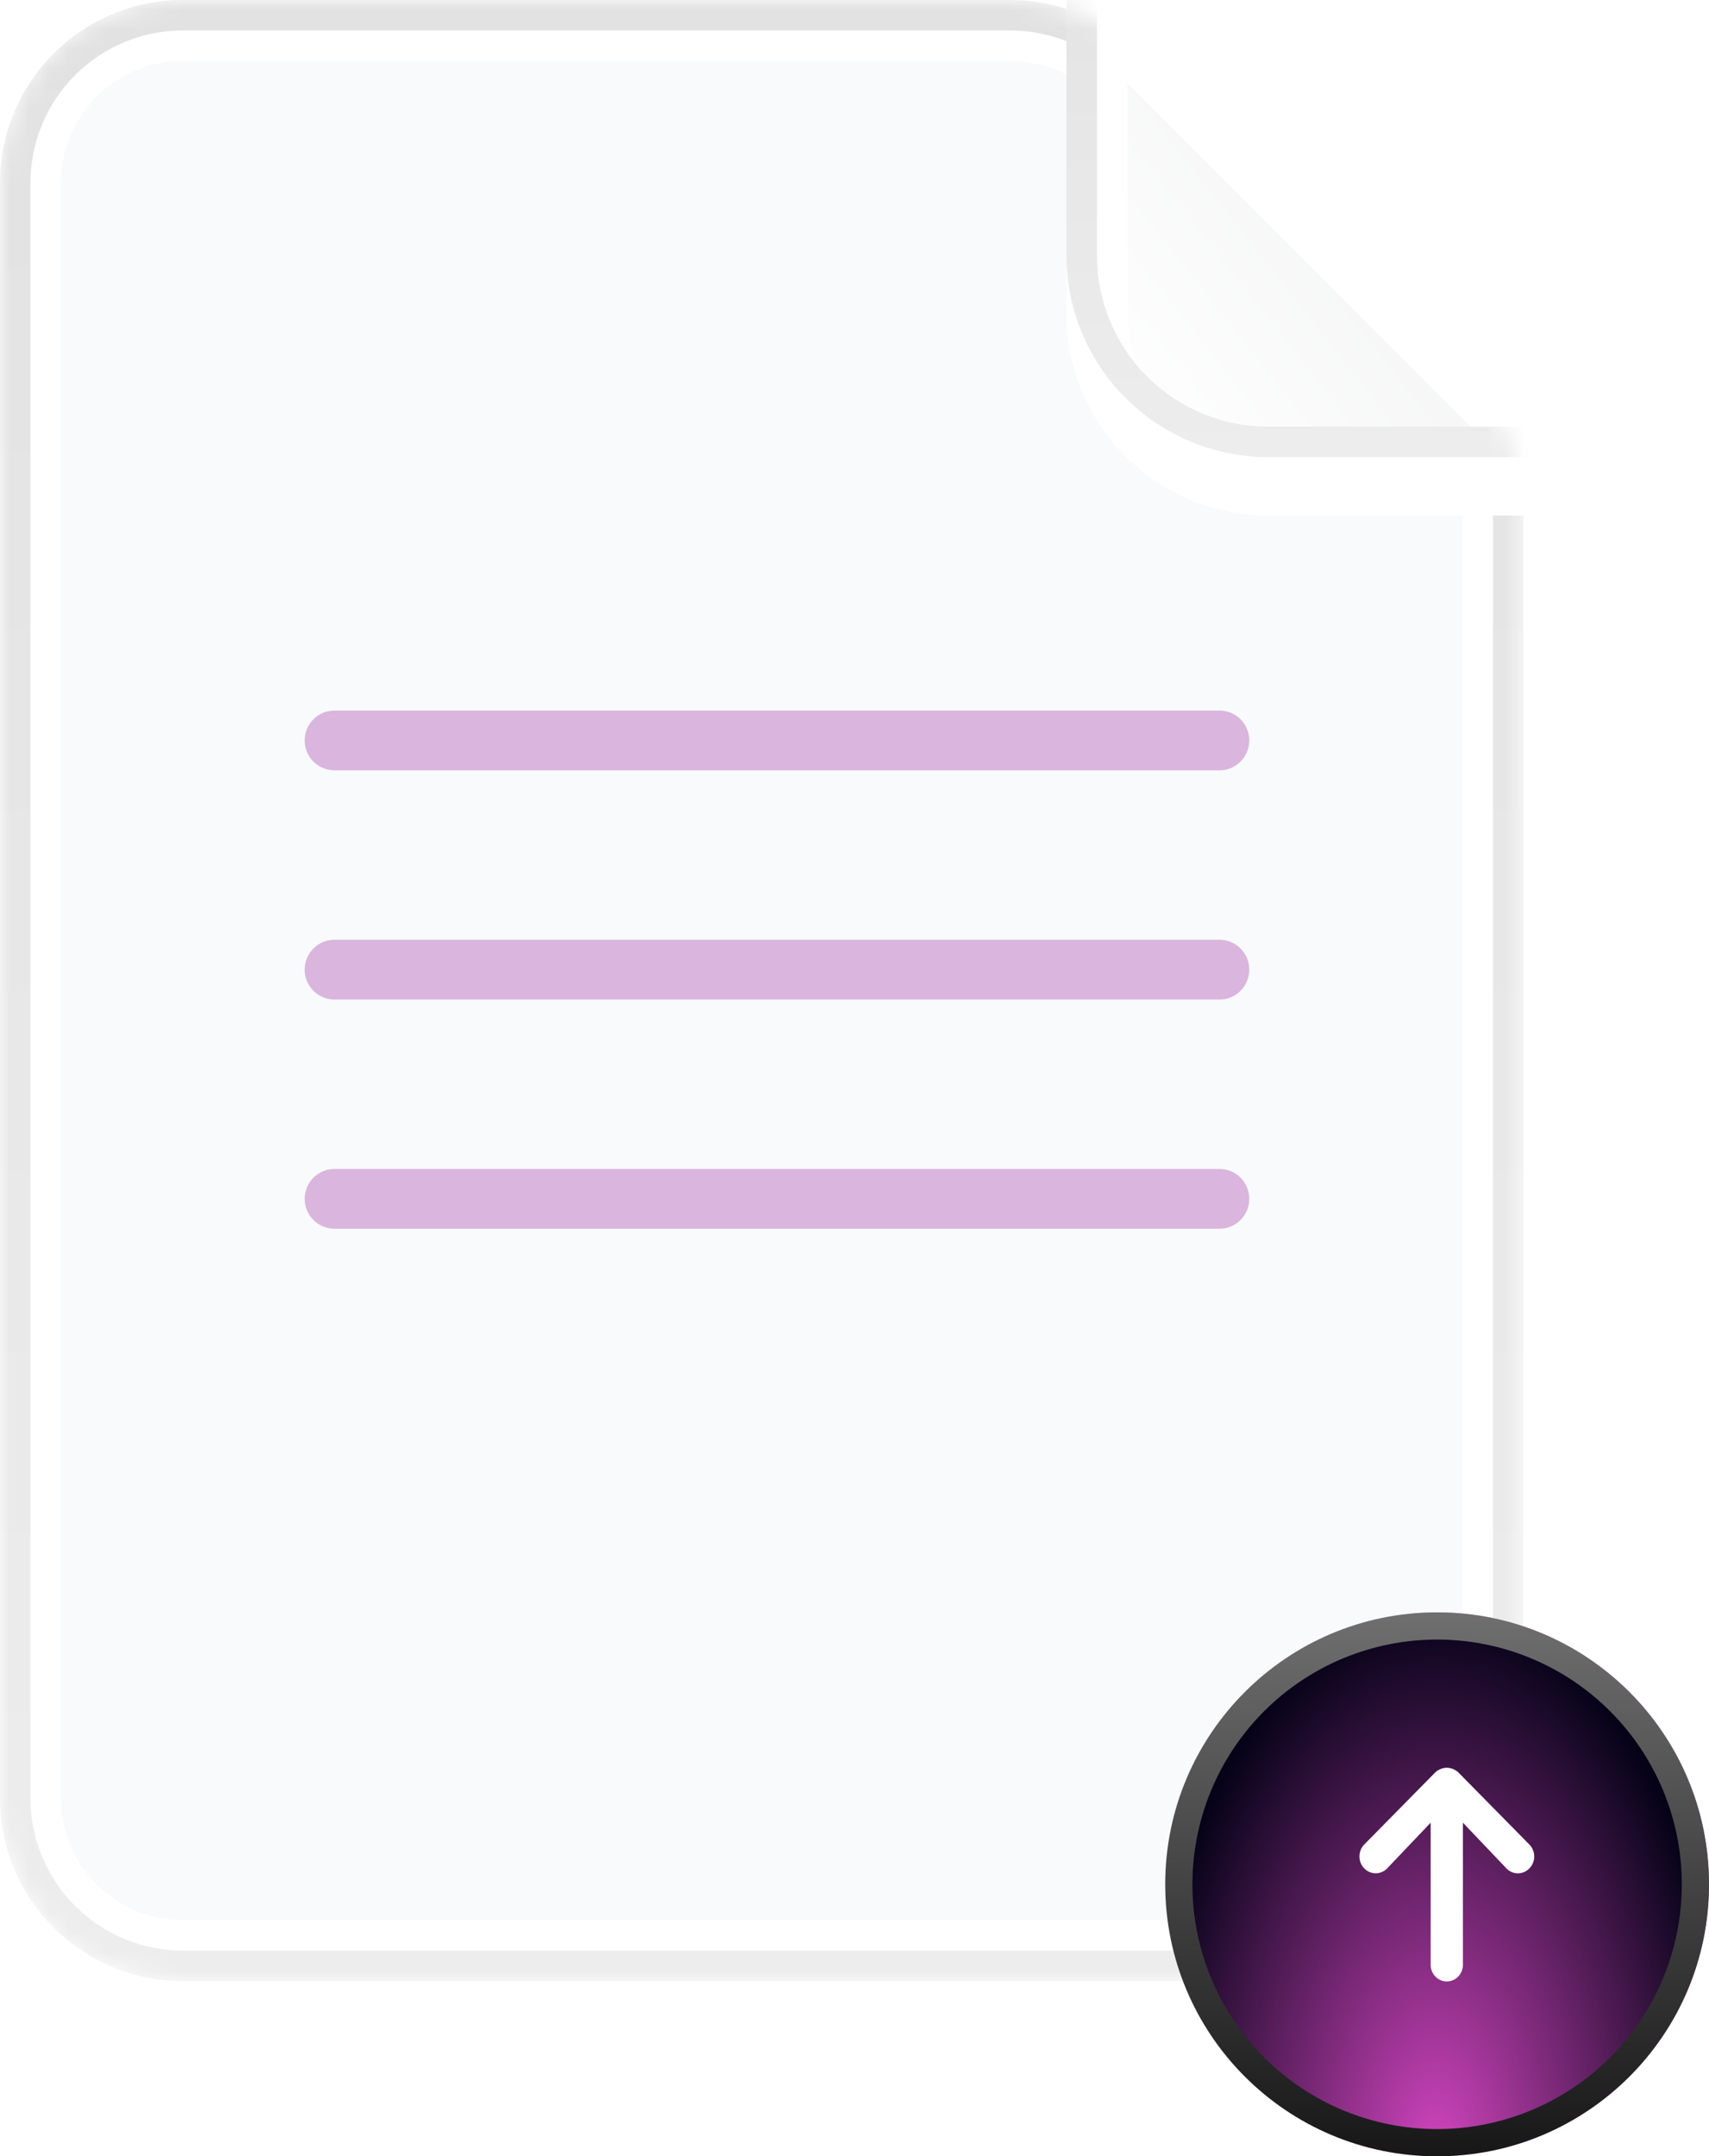 <svg width="88" height="111" viewBox="0 0 88 111" fill="none" xmlns="http://www.w3.org/2000/svg">
<mask id="mask0_169_695" style="mask-type:alpha" maskUnits="userSpaceOnUse" x="0" y="0" width="79" height="102">
<path d="M0 92.889V9.095C0 6.683 0.958 4.37 2.664 2.664C4.37 0.958 6.683 0 9.095 0H52.278C54.683 0 56.99 0.952 58.695 2.648L75.769 19.643C76.618 20.488 77.291 21.493 77.751 22.599C78.211 23.705 78.448 24.891 78.448 26.089V92.889C78.448 94.083 78.213 95.266 77.756 96.369C77.299 97.472 76.629 98.475 75.785 99.319C74.94 100.164 73.938 100.834 72.835 101.291C71.731 101.748 70.549 101.983 69.355 101.983H9.095C7.901 101.983 6.718 101.748 5.615 101.291C4.511 100.834 3.509 100.164 2.664 99.32C1.819 98.475 1.149 97.473 0.692 96.369C0.235 95.266 -1.77762e-08 94.083 0 92.889Z" fill="#D9D9D9"/>
</mask>
<g mask="url(#mask0_169_695)">
<path d="M0 92.569V9.414C0 6.917 0.992 4.523 2.757 2.757C4.523 0.992 6.917 0 9.414 0H52.024C54.502 6.28118e-05 56.881 0.978 58.643 2.721L75.654 19.546C76.539 20.421 77.242 21.463 77.721 22.612C78.201 23.761 78.448 24.993 78.448 26.238V92.569C78.448 95.066 77.457 97.46 75.691 99.225C73.926 100.991 71.531 101.983 69.034 101.983H9.414C6.917 101.983 4.523 100.991 2.757 99.225C0.992 97.46 0 95.066 0 92.569Z" fill="#F8FAFC"/>
<path fill-rule="evenodd" clip-rule="evenodd" d="M3.138 9.414V92.569C3.138 94.233 3.799 95.83 4.976 97.007C6.153 98.184 7.749 98.845 9.414 98.845H69.034C70.699 98.845 72.295 98.184 73.472 97.007C74.649 95.83 75.31 94.233 75.31 92.569V26.238C75.31 25.408 75.145 24.587 74.826 23.821C74.506 23.055 74.038 22.361 73.448 21.777L56.436 4.95C55.261 3.789 53.677 3.138 52.025 3.138H9.414C7.749 3.138 6.153 3.799 4.976 4.976C3.799 6.153 3.138 7.749 3.138 9.414ZM0 9.414V92.569C0 95.066 0.992 97.46 2.757 99.225C4.523 100.991 6.917 101.983 9.414 101.983H69.034C71.531 101.983 73.926 100.991 75.691 99.225C77.457 97.46 78.448 95.066 78.448 92.569V26.238C78.448 24.993 78.201 23.761 77.722 22.612C77.243 21.464 76.54 20.422 75.656 19.546L58.642 2.721C56.879 0.978 54.501 6.28118e-05 52.022 0H9.414C6.917 0 4.523 0.992 2.757 2.757C0.992 4.523 0 6.917 0 9.414Z" fill="white"/>
<path fill-rule="evenodd" clip-rule="evenodd" d="M1.569 9.414V92.569C1.569 94.65 2.395 96.645 3.867 98.116C5.338 99.587 7.333 100.414 9.414 100.414H69.034C71.115 100.414 73.11 99.587 74.582 98.116C76.053 96.645 76.879 94.65 76.879 92.569V26.238C76.879 25.201 76.673 24.174 76.274 23.217C75.874 22.259 75.288 21.391 74.551 20.662L57.54 3.836C56.072 2.384 54.089 1.569 52.024 1.569H9.414C7.333 1.569 5.338 2.395 3.867 3.867C2.395 5.338 1.569 7.333 1.569 9.414ZM0 9.414V92.569C0 95.066 0.992 97.46 2.757 99.225C4.523 100.991 6.917 101.983 9.414 101.983H69.034C71.531 101.983 73.926 100.991 75.691 99.225C77.457 97.46 78.448 95.066 78.448 92.569V26.238C78.448 24.993 78.201 23.761 77.722 22.612C77.243 21.464 76.54 20.422 75.656 19.546L58.642 2.721C56.879 0.978 54.501 6.28118e-05 52.022 0H9.414C6.917 0 4.523 0.992 2.757 2.757C0.992 4.523 0 6.917 0 9.414Z" fill="url(#paint0_linear_169_695)"/>
<g filter="url(#filter0_d_169_695)">
<path d="M84.724 23.535L54.914 -6.276V13.142C54.914 15.898 56.009 18.541 57.958 20.491C59.907 22.439 62.55 23.535 65.307 23.535H84.724Z" fill="url(#paint1_linear_169_695)"/>
</g>
<g filter="url(#filter1_d_169_695)">
<path fill-rule="evenodd" clip-rule="evenodd" d="M54.914 -6.276V13.142C54.914 15.898 56.009 18.541 57.958 20.491C59.907 22.439 62.55 23.535 65.307 23.535H84.724L54.914 -6.276ZM58.052 1.299V13.142C58.052 15.066 58.816 16.911 60.177 18.272C61.537 19.632 63.383 20.397 65.307 20.397H77.149L58.052 1.299Z" fill="white"/>
</g>
<path fill-rule="evenodd" clip-rule="evenodd" d="M54.914 -6.276V13.142C54.914 15.898 56.009 18.541 57.958 20.491C59.907 22.439 62.55 23.535 65.307 23.535H84.724L54.914 -6.276ZM56.483 -2.488V13.142C56.483 15.482 57.412 17.726 59.067 19.381C60.722 21.036 62.966 21.965 65.307 21.965H80.937L56.483 -2.488Z" fill="url(#paint2_linear_169_695)"/>
<path fill-rule="evenodd" clip-rule="evenodd" d="M15.69 38.116C15.69 37.266 16.374 36.579 17.216 36.579H62.801C63.644 36.579 64.328 37.266 64.328 38.116C64.328 38.964 63.644 39.654 62.801 39.654H17.216C16.81 39.652 16.421 39.489 16.135 39.201C15.848 38.913 15.688 38.523 15.69 38.116ZM15.69 49.915C15.69 49.068 16.374 48.377 17.216 48.377H62.801C63.644 48.377 64.328 49.068 64.328 49.915C64.328 50.764 63.644 51.453 62.801 51.453H17.216C16.81 51.451 16.421 51.288 16.135 51C15.848 50.712 15.688 50.321 15.69 49.915ZM15.69 61.714C15.69 60.865 16.374 60.176 17.216 60.176H62.801C63.644 60.176 64.328 60.865 64.328 61.714C64.328 62.562 63.644 63.251 62.801 63.251H17.216C16.81 63.25 16.421 63.087 16.135 62.798C15.848 62.51 15.688 62.12 15.69 61.714Z" fill="#DAB5DD"/>
</g>
<path d="M87.5 97C87.5 104.456 81.456 110.5 74 110.5C66.544 110.5 60.5 104.456 60.5 97C60.5 89.544 66.544 83.5 74 83.5C81.456 83.5 87.5 89.544 87.5 97Z" fill="url(#paint3_radial_169_695)" stroke="url(#paint4_linear_169_695)"/>
<path fill-rule="evenodd" clip-rule="evenodd" d="M74 109.6C77.342 109.6 80.547 108.273 82.909 105.91C85.272 103.547 86.6 100.342 86.6 97C86.6 93.658 85.272 90.453 82.909 88.091C80.547 85.728 77.342 84.4 74 84.4C70.658 84.4 67.453 85.728 65.091 88.091C62.727 90.453 61.4 93.658 61.4 97C61.4 100.342 62.727 103.547 65.091 105.91C67.453 108.273 70.658 109.6 74 109.6ZM74 111C81.732 111 88 104.732 88 97C88 89.268 81.732 83 74 83C66.268 83 60 89.268 60 97C60 104.732 66.268 111 74 111Z" fill="url(#paint5_linear_169_695)"/>
<path fill-rule="evenodd" clip-rule="evenodd" d="M78.746 94.948L78.749 94.951C78.828 95.03 78.891 95.125 78.934 95.231C78.978 95.337 79 95.451 79 95.566C79 95.682 78.978 95.796 78.934 95.901C78.891 96.007 78.828 96.102 78.749 96.181L78.743 96.187C78.665 96.267 78.573 96.329 78.473 96.371C78.373 96.414 78.266 96.435 78.159 96.435C78.052 96.435 77.945 96.414 77.845 96.371C77.746 96.33 77.656 96.269 77.579 96.191L75.329 93.827V101.142C75.329 101.374 75.238 101.594 75.08 101.754C74.923 101.913 74.714 102 74.498 102C74.283 102 74.074 101.913 73.917 101.754C73.759 101.594 73.668 101.374 73.668 101.142V93.827L71.42 96.189C71.262 96.347 71.053 96.432 70.838 96.432C70.621 96.432 70.409 96.345 70.251 96.184C70.092 96.023 70 95.801 70 95.566C70 95.332 70.092 95.11 70.251 94.948L73.902 91.241C73.98 91.166 74.071 91.109 74.169 91.07L74.179 91.066L74.188 91.062C74.387 90.979 74.61 90.979 74.809 91.062L74.818 91.066L74.828 91.07C74.926 91.109 75.016 91.166 75.095 91.241L78.746 94.948Z" fill="white"/>
<defs>
<filter id="filter0_d_169_695" x="42.914" y="-15.276" width="53.81" height="53.81" filterUnits="userSpaceOnUse" color-interpolation-filters="sRGB">
<feFlood flood-opacity="0" result="BackgroundImageFix"/>
<feColorMatrix in="SourceAlpha" type="matrix" values="0 0 0 0 0 0 0 0 0 0 0 0 0 0 0 0 0 0 127 0" result="hardAlpha"/>
<feOffset dy="3"/>
<feGaussianBlur stdDeviation="6"/>
<feComposite in2="hardAlpha" operator="out"/>
<feColorMatrix type="matrix" values="0 0 0 0 0.349 0 0 0 0 0.365 0 0 0 0 0.4 0 0 0 0.2 0"/>
<feBlend mode="normal" in2="BackgroundImageFix" result="effect1_dropShadow_169_695"/>
<feBlend mode="normal" in="SourceGraphic" in2="effect1_dropShadow_169_695" result="shape"/>
</filter>
<filter id="filter1_d_169_695" x="42.914" y="-15.276" width="53.81" height="53.81" filterUnits="userSpaceOnUse" color-interpolation-filters="sRGB">
<feFlood flood-opacity="0" result="BackgroundImageFix"/>
<feColorMatrix in="SourceAlpha" type="matrix" values="0 0 0 0 0 0 0 0 0 0 0 0 0 0 0 0 0 0 127 0" result="hardAlpha"/>
<feOffset dy="3"/>
<feGaussianBlur stdDeviation="6"/>
<feComposite in2="hardAlpha" operator="out"/>
<feColorMatrix type="matrix" values="0 0 0 0 0.349 0 0 0 0 0.365 0 0 0 0 0.4 0 0 0 0.2 0"/>
<feBlend mode="normal" in2="BackgroundImageFix" result="effect1_dropShadow_169_695"/>
<feBlend mode="normal" in="SourceGraphic" in2="effect1_dropShadow_169_695" result="shape"/>
</filter>
<linearGradient id="paint0_linear_169_695" x1="39.224" y1="0" x2="39.224" y2="101.983" gradientUnits="userSpaceOnUse">
<stop stop-color="#E2E2E2"/>
<stop offset="1" stop-color="#EDEDED"/>
</linearGradient>
<linearGradient id="paint1_linear_169_695" x1="58.802" y1="20.295" x2="80.188" y2="3.445" gradientUnits="userSpaceOnUse">
<stop stop-color="white"/>
<stop offset="1" stop-color="#EEEFF0"/>
</linearGradient>
<linearGradient id="paint2_linear_169_695" x1="69.819" y1="-6.276" x2="69.819" y2="23.535" gradientUnits="userSpaceOnUse">
<stop stop-color="#E2E2E2"/>
<stop offset="1" stop-color="#EDEDED"/>
</linearGradient>
<radialGradient id="paint3_radial_169_695" cx="0" cy="0" r="1" gradientUnits="userSpaceOnUse" gradientTransform="translate(73.961 111) rotate(-90) scale(28 15.188)">
<stop stop-color="#12104A"/>
<stop offset="0" stop-color="#D145BF"/>
<stop offset="1" stop-color="#060318"/>
</radialGradient>
<linearGradient id="paint4_linear_169_695" x1="87.527" y1="111" x2="59.21" y2="110.177" gradientUnits="userSpaceOnUse">
<stop stop-color="#D145BF"/>
<stop offset="1" stop-color="#FF92F5" stop-opacity="0.17"/>
</linearGradient>
<linearGradient id="paint5_linear_169_695" x1="74" y1="83" x2="74" y2="111" gradientUnits="userSpaceOnUse">
<stop stop-color="#6F6F6F"/>
<stop offset="1" stop-color="#171717"/>
</linearGradient>
</defs>
</svg>

